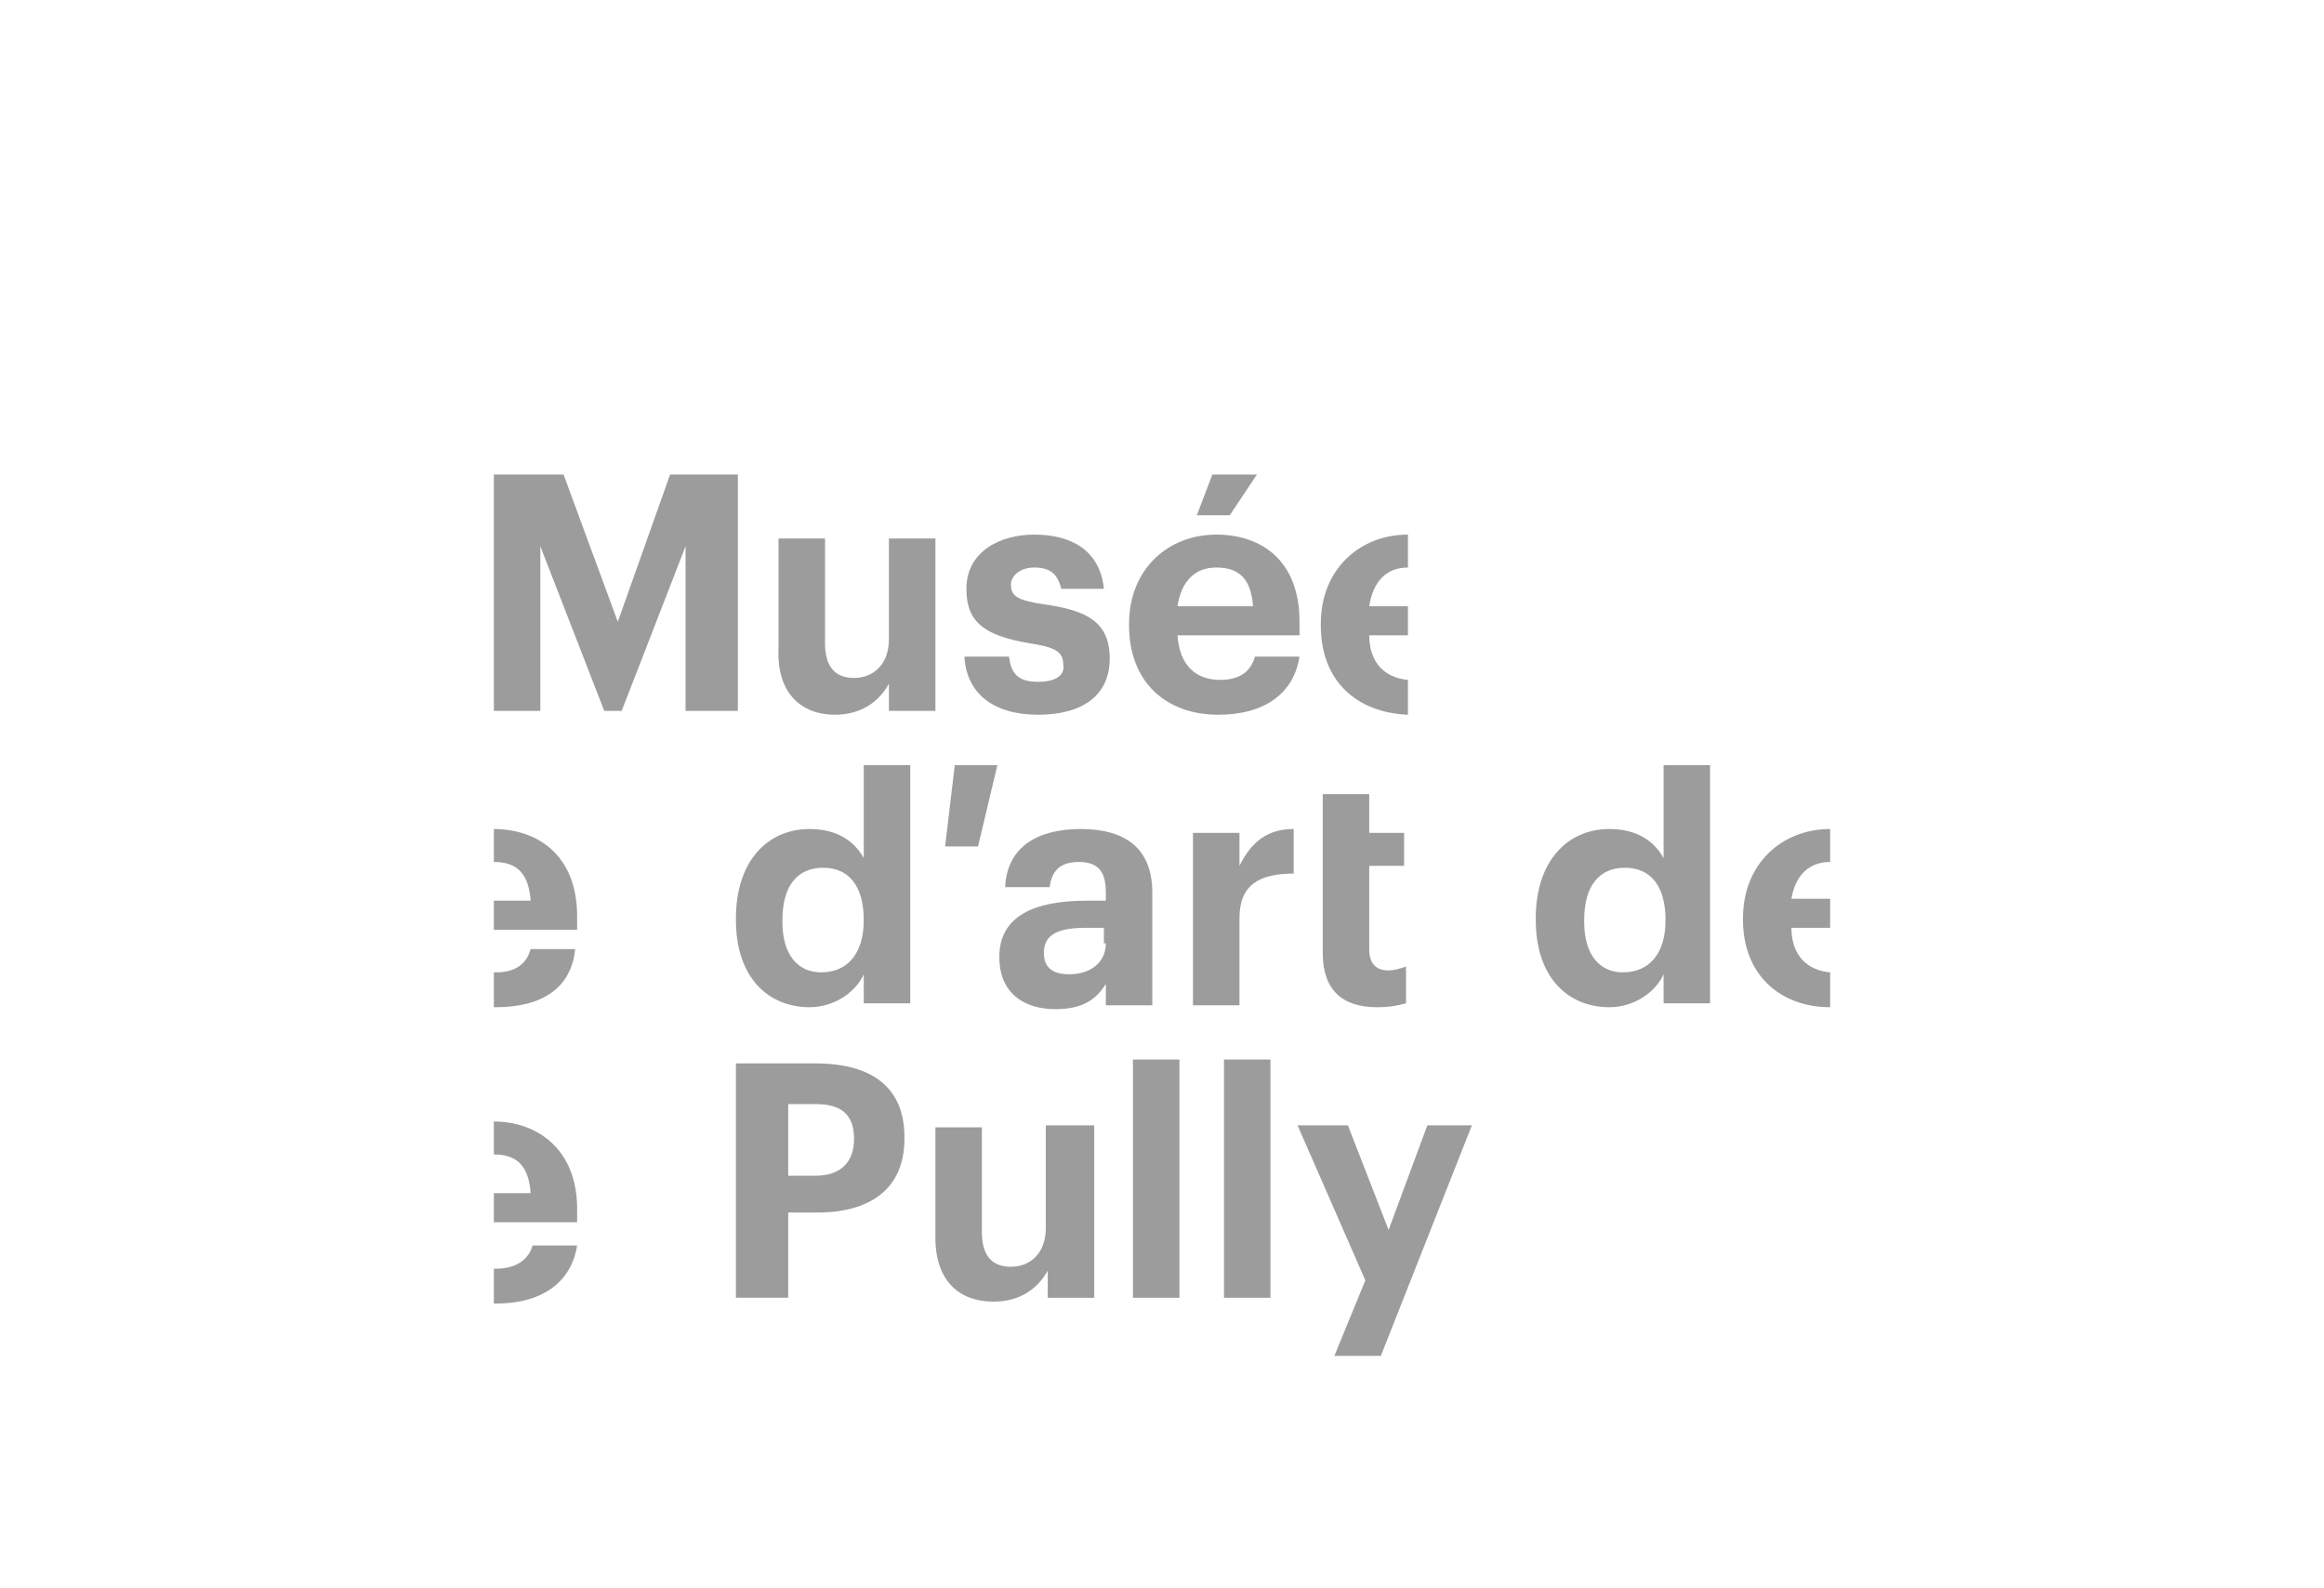<?xml version="1.0" encoding="UTF-8"?>
<svg id="Calque_1" xmlns="http://www.w3.org/2000/svg" version="1.1" viewBox="0 0 120 82" width="120" height="82">
  <!-- Generator: Adobe Illustrator 30.0.0, SVG Export Plug-In . SVG Version: 2.1.1 Build 123)  -->
  <defs>
    <style>
      .st0 {
        fill: #9d9c9c;
      }
    </style>
  </defs>
  <path class="st0" d="M43.1,36.9c1.4,0,2.3-.7,2.8-1.6v1.4h2.4v-8.9h-2.4v5.2c0,1.3-.8,2-1.8,2s-1.5-.6-1.5-1.8v-5.4h-2.4v5.7c-.1,2.3,1.2,3.4,2.9,3.4Z"/>
  <path class="st0" d="M53.6,35.2c-1.1,0-1.4-.5-1.5-1.3h-2.3c.1,1.9,1.5,3,3.8,3s3.7-1,3.7-2.9-1.2-2.5-3.4-2.8c-1.3-.2-1.7-.4-1.7-1,0-.5.5-.9,1.2-.9.8,0,1.2.3,1.4,1.1h2.2c-.2-2-1.7-2.8-3.6-2.8-1.8,0-3.5.9-3.5,2.8,0,1.7.9,2.4,3.2,2.8,1.3.2,1.8.4,1.8,1.1.1.5-.3.9-1.3.9Z"/>
  <path class="st0" d="M62.8,29.3c1.2,0,1.8.6,1.9,2h-3.9c.2-1.3.9-2,2-2ZM62.9,36.9c2.4,0,3.9-1.1,4.2-3h-2.3c-.2.7-.7,1.2-1.8,1.2-1.3,0-2.1-.8-2.2-2.3h6.3v-.7c0-3.2-2-4.5-4.3-4.5-2.5,0-4.5,1.8-4.5,4.6v.1c0,2.9,1.9,4.6,4.6,4.6Z"/>
  <path class="st0" d="M64.9,24.5h-2.3l-.8,2.1h1.7l1.4-2.1Z"/>
  <path class="st0" d="M44.6,47.5c0,1.8-.9,2.7-2.2,2.7-1.2,0-2-.9-2-2.6v-.1c0-1.8.8-2.7,2.1-2.7s2.1.9,2.1,2.7ZM44.6,44.3c-.5-.9-1.4-1.5-2.8-1.5-2.2,0-3.8,1.7-3.8,4.6v.1c0,3,1.7,4.5,3.8,4.5,1.3,0,2.4-.8,2.8-1.7v1.5h2.4v-12.3h-2.4v4.8Z"/>
  <path class="st0" d="M51.5,39.5h-2.2l-.5,4.2h1.7l1-4.2Z"/>
  <path class="st0" d="M57.1,48.7c0,1-.8,1.6-1.9,1.6-.9,0-1.3-.4-1.3-1.1,0-1,.8-1.3,2.2-1.3h.9v.8h.1ZM59.5,51.9v-5.8c0-2.4-1.5-3.3-3.7-3.3s-3.8.9-3.9,3h2.3c.1-.8.5-1.3,1.5-1.3,1.1,0,1.4.6,1.4,1.6v.4h-1c-2.7,0-4.5.8-4.5,2.9,0,1.9,1.3,2.7,2.9,2.7,1.4,0,2.1-.5,2.6-1.3v1.1h2.4Z"/>
  <path class="st0" d="M64,44.7v-1.7h-2.4v8.9h2.4v-4.5c0-1.7,1-2.3,2.8-2.3v-2.3c-1.4,0-2.2.7-2.8,1.9Z"/>
  <path class="st0" d="M68.3,41v8.2c0,1.9,1,2.8,2.8,2.8.7,0,1.1-.1,1.5-.2v-1.9c-.3.1-.6.2-.9.2-.6,0-1-.3-1-1.1v-4.3h1.8v-1.7h-1.8v-2h-2.4Z"/>
  <path class="st0" d="M86,47.5c0,1.8-.9,2.7-2.2,2.7-1.2,0-2-.9-2-2.6v-.1c0-1.8.8-2.7,2.1-2.7s2.1.9,2.1,2.7ZM85.9,44.3c-.5-.9-1.4-1.5-2.8-1.5-2.2,0-3.8,1.7-3.8,4.6v.1c0,3,1.7,4.5,3.8,4.5,1.3,0,2.4-.8,2.8-1.7v1.5h2.4v-12.3h-2.4v4.8Z"/>
  <path class="st0" d="M54,63.4c0,1.3-.8,2-1.8,2s-1.5-.6-1.5-1.8v-5.4h-2.4v5.7c0,2.3,1.3,3.3,3,3.3,1.4,0,2.3-.7,2.8-1.6v1.4h2.4v-8.9h-2.5v5.3Z"/>
  <path class="st0" d="M60.9,54.7h-2.4v12.3h2.4v-12.3Z"/>
  <path class="st0" d="M65.6,54.7h-2.4v12.3h2.4v-12.3Z"/>
  <path class="st0" d="M71.7,63.5l-2.1-5.4h-2.6l3.5,8-1.6,3.9h2.4l4.7-11.9h-2.3l-2,5.4Z"/>
  <path class="st0" d="M72.7,36.9v-1.8c-1.2-.1-2-.9-2-2.3h2v-1.5h-2c.2-1.3.9-2,2-2v-1.7c-2.5,0-4.5,1.8-4.5,4.6v.1c0,2.9,1.9,4.5,4.5,4.6Z"/>
  <path class="st0" d="M94.5,44.5v-1.7c-2.5,0-4.5,1.8-4.5,4.6v.1c0,2.8,1.9,4.5,4.5,4.5v-1.8c-1.2-.1-2-.9-2-2.3h2v-1.5h-2c.2-1.2.9-1.9,2-1.9Z"/>
  <path class="st0" d="M25.6,65.5h-.1v1.8h.1c2.4,0,3.9-1.1,4.2-3h-2.3c-.2.7-.8,1.2-1.9,1.2Z"/>
  <path class="st0" d="M25.5,57.9v1.7c1.2,0,1.8.6,1.9,2h-1.9v1.5h4.3v-.7c0-3.1-2.1-4.5-4.3-4.5Z"/>
  <path class="st0" d="M38.1,36.7v-12.2h-3.5l-2.7,7.6-2.8-7.6h-3.6v12.2h2.4v-8.5l3.3,8.5h.9l3.3-8.5v8.5h2.7Z"/>
  <path class="st0" d="M44.1,58.8c0,1.2-.7,1.9-2,1.9h-1.4v-3.7h1.4c1.3,0,2,.5,2,1.8ZM42.1,54.9h-4.1v12.1h2.7v-4.4h1.5c2.7,0,4.5-1.2,4.5-3.8v-.1c0-2.5-1.6-3.8-4.6-3.8Z"/>
  <path class="st0" d="M29.7,49h-2.3c-.2.7-.7,1.2-1.8,1.2h-.1v1.8h.1c2.4,0,3.9-1,4.1-3Z"/>
  <path class="st0" d="M25.5,42.8v1.7c1.2,0,1.8.6,1.9,2h-1.9v1.5h4.3v-.7c0-3.2-2.1-4.5-4.3-4.5Z"/>
</svg>
